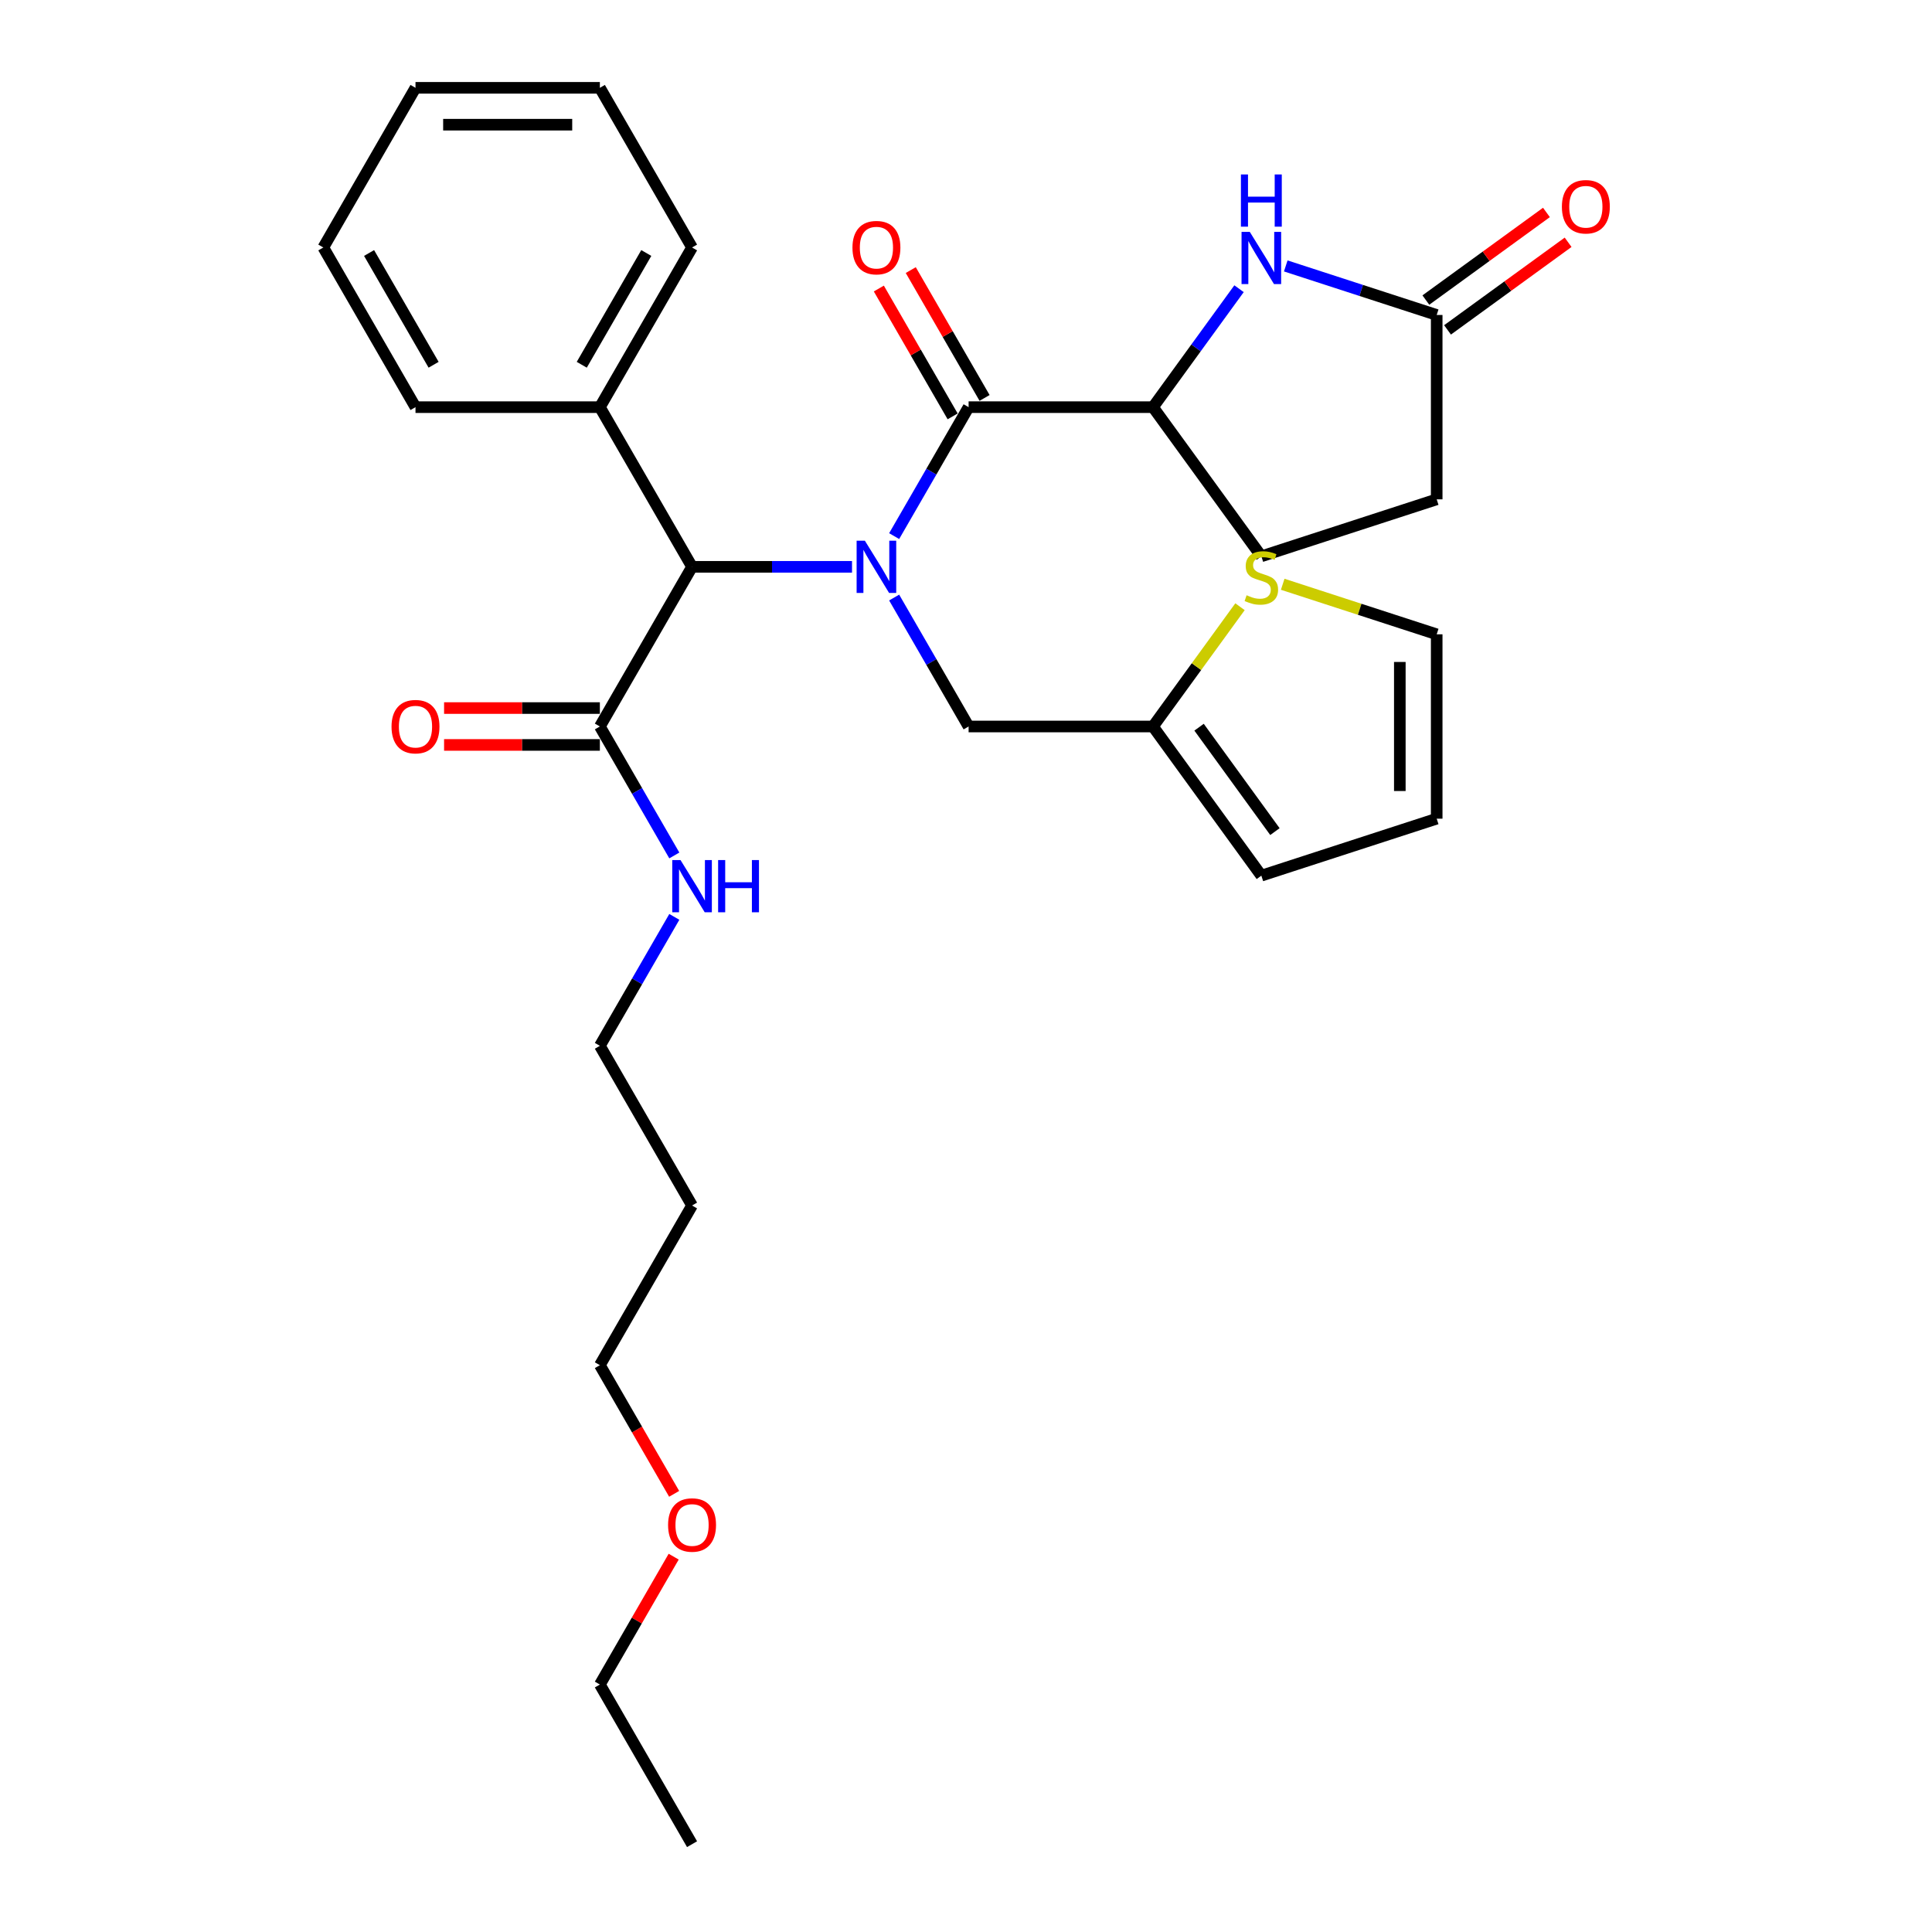 <?xml version='1.0' encoding='iso-8859-1'?>
<svg version='1.1' baseProfile='full'
              xmlns='http://www.w3.org/2000/svg'
                      xmlns:rdkit='http://www.rdkit.org/xml'
                      xmlns:xlink='http://www.w3.org/1999/xlink'
                  xml:space='preserve'
width='1000px' height='1000px' viewBox='0 0 1000 1000'>
<!-- END OF HEADER -->
<rect style='opacity:1.0;fill:#FFFFFF;stroke:none' width='1000' height='1000' x='0' y='0'> </rect>
<path class='bond-0' d='M 462.814,277.49 L 482.082,244.117' style='fill:none;fill-rule:evenodd;stroke:#0000FF;stroke-width:6px;stroke-linecap:butt;stroke-linejoin:miter;stroke-opacity:1' />
<path class='bond-0' d='M 482.082,244.117 L 501.35,210.744' style='fill:none;fill-rule:evenodd;stroke:#000000;stroke-width:6px;stroke-linecap:butt;stroke-linejoin:miter;stroke-opacity:1' />
<path class='bond-3' d='M 441.001,293.388 L 399.603,293.388' style='fill:none;fill-rule:evenodd;stroke:#0000FF;stroke-width:6px;stroke-linecap:butt;stroke-linejoin:miter;stroke-opacity:1' />
<path class='bond-3' d='M 399.603,293.388 L 358.206,293.388' style='fill:none;fill-rule:evenodd;stroke:#000000;stroke-width:6px;stroke-linecap:butt;stroke-linejoin:miter;stroke-opacity:1' />
<path class='bond-6' d='M 462.814,309.287 L 482.082,342.66' style='fill:none;fill-rule:evenodd;stroke:#0000FF;stroke-width:6px;stroke-linecap:butt;stroke-linejoin:miter;stroke-opacity:1' />
<path class='bond-6' d='M 482.082,342.66 L 501.35,376.033' style='fill:none;fill-rule:evenodd;stroke:#000000;stroke-width:6px;stroke-linecap:butt;stroke-linejoin:miter;stroke-opacity:1' />
<path class='bond-2' d='M 501.35,210.744 L 596.78,210.744' style='fill:none;fill-rule:evenodd;stroke:#000000;stroke-width:6px;stroke-linecap:butt;stroke-linejoin:miter;stroke-opacity:1' />
<path class='bond-9' d='M 509.615,205.972 L 490.512,172.886' style='fill:none;fill-rule:evenodd;stroke:#000000;stroke-width:6px;stroke-linecap:butt;stroke-linejoin:miter;stroke-opacity:1' />
<path class='bond-9' d='M 490.512,172.886 L 471.41,139.799' style='fill:none;fill-rule:evenodd;stroke:#FF0000;stroke-width:6px;stroke-linecap:butt;stroke-linejoin:miter;stroke-opacity:1' />
<path class='bond-9' d='M 493.086,215.515 L 473.983,182.429' style='fill:none;fill-rule:evenodd;stroke:#000000;stroke-width:6px;stroke-linecap:butt;stroke-linejoin:miter;stroke-opacity:1' />
<path class='bond-9' d='M 473.983,182.429 L 454.881,149.342' style='fill:none;fill-rule:evenodd;stroke:#FF0000;stroke-width:6px;stroke-linecap:butt;stroke-linejoin:miter;stroke-opacity:1' />
<path class='bond-1' d='M 641.321,149.438 L 619.051,180.091' style='fill:none;fill-rule:evenodd;stroke:#0000FF;stroke-width:6px;stroke-linecap:butt;stroke-linejoin:miter;stroke-opacity:1' />
<path class='bond-1' d='M 619.051,180.091 L 596.78,210.744' style='fill:none;fill-rule:evenodd;stroke:#000000;stroke-width:6px;stroke-linecap:butt;stroke-linejoin:miter;stroke-opacity:1' />
<path class='bond-5' d='M 665.507,137.645 L 704.569,150.337' style='fill:none;fill-rule:evenodd;stroke:#0000FF;stroke-width:6px;stroke-linecap:butt;stroke-linejoin:miter;stroke-opacity:1' />
<path class='bond-5' d='M 704.569,150.337 L 743.631,163.029' style='fill:none;fill-rule:evenodd;stroke:#000000;stroke-width:6px;stroke-linecap:butt;stroke-linejoin:miter;stroke-opacity:1' />
<path class='bond-14' d='M 596.78,210.744 L 652.872,287.948' style='fill:none;fill-rule:evenodd;stroke:#000000;stroke-width:6px;stroke-linecap:butt;stroke-linejoin:miter;stroke-opacity:1' />
<path class='bond-4' d='M 358.206,293.388 L 310.491,376.033' style='fill:none;fill-rule:evenodd;stroke:#000000;stroke-width:6px;stroke-linecap:butt;stroke-linejoin:miter;stroke-opacity:1' />
<path class='bond-15' d='M 358.206,293.388 L 310.491,210.744' style='fill:none;fill-rule:evenodd;stroke:#000000;stroke-width:6px;stroke-linecap:butt;stroke-linejoin:miter;stroke-opacity:1' />
<path class='bond-12' d='M 310.491,366.49 L 270.172,366.49' style='fill:none;fill-rule:evenodd;stroke:#000000;stroke-width:6px;stroke-linecap:butt;stroke-linejoin:miter;stroke-opacity:1' />
<path class='bond-12' d='M 270.172,366.49 L 229.853,366.49' style='fill:none;fill-rule:evenodd;stroke:#FF0000;stroke-width:6px;stroke-linecap:butt;stroke-linejoin:miter;stroke-opacity:1' />
<path class='bond-12' d='M 310.491,385.576 L 270.172,385.576' style='fill:none;fill-rule:evenodd;stroke:#000000;stroke-width:6px;stroke-linecap:butt;stroke-linejoin:miter;stroke-opacity:1' />
<path class='bond-12' d='M 270.172,385.576 L 229.853,385.576' style='fill:none;fill-rule:evenodd;stroke:#FF0000;stroke-width:6px;stroke-linecap:butt;stroke-linejoin:miter;stroke-opacity:1' />
<path class='bond-17' d='M 310.491,376.033 L 329.759,409.406' style='fill:none;fill-rule:evenodd;stroke:#000000;stroke-width:6px;stroke-linecap:butt;stroke-linejoin:miter;stroke-opacity:1' />
<path class='bond-17' d='M 329.759,409.406 L 349.027,442.779' style='fill:none;fill-rule:evenodd;stroke:#0000FF;stroke-width:6px;stroke-linecap:butt;stroke-linejoin:miter;stroke-opacity:1' />
<path class='bond-13' d='M 749.241,170.749 L 780.447,148.077' style='fill:none;fill-rule:evenodd;stroke:#000000;stroke-width:6px;stroke-linecap:butt;stroke-linejoin:miter;stroke-opacity:1' />
<path class='bond-13' d='M 780.447,148.077 L 811.653,125.404' style='fill:none;fill-rule:evenodd;stroke:#FF0000;stroke-width:6px;stroke-linecap:butt;stroke-linejoin:miter;stroke-opacity:1' />
<path class='bond-13' d='M 738.022,155.308 L 769.229,132.636' style='fill:none;fill-rule:evenodd;stroke:#000000;stroke-width:6px;stroke-linecap:butt;stroke-linejoin:miter;stroke-opacity:1' />
<path class='bond-13' d='M 769.229,132.636 L 800.435,109.963' style='fill:none;fill-rule:evenodd;stroke:#FF0000;stroke-width:6px;stroke-linecap:butt;stroke-linejoin:miter;stroke-opacity:1' />
<path class='bond-31' d='M 743.631,163.029 L 743.631,258.459' style='fill:none;fill-rule:evenodd;stroke:#000000;stroke-width:6px;stroke-linecap:butt;stroke-linejoin:miter;stroke-opacity:1' />
<path class='bond-7' d='M 501.35,376.033 L 596.78,376.033' style='fill:none;fill-rule:evenodd;stroke:#000000;stroke-width:6px;stroke-linecap:butt;stroke-linejoin:miter;stroke-opacity:1' />
<path class='bond-8' d='M 596.78,376.033 L 619.301,345.036' style='fill:none;fill-rule:evenodd;stroke:#000000;stroke-width:6px;stroke-linecap:butt;stroke-linejoin:miter;stroke-opacity:1' />
<path class='bond-8' d='M 619.301,345.036 L 641.822,314.039' style='fill:none;fill-rule:evenodd;stroke:#CCCC00;stroke-width:6px;stroke-linecap:butt;stroke-linejoin:miter;stroke-opacity:1' />
<path class='bond-11' d='M 596.78,376.033 L 652.872,453.237' style='fill:none;fill-rule:evenodd;stroke:#000000;stroke-width:6px;stroke-linecap:butt;stroke-linejoin:miter;stroke-opacity:1' />
<path class='bond-11' d='M 620.635,376.395 L 659.899,430.438' style='fill:none;fill-rule:evenodd;stroke:#000000;stroke-width:6px;stroke-linecap:butt;stroke-linejoin:miter;stroke-opacity:1' />
<path class='bond-10' d='M 663.923,302.419 L 703.777,315.369' style='fill:none;fill-rule:evenodd;stroke:#CCCC00;stroke-width:6px;stroke-linecap:butt;stroke-linejoin:miter;stroke-opacity:1' />
<path class='bond-10' d='M 703.777,315.369 L 743.631,328.318' style='fill:none;fill-rule:evenodd;stroke:#000000;stroke-width:6px;stroke-linecap:butt;stroke-linejoin:miter;stroke-opacity:1' />
<path class='bond-30' d='M 743.631,328.318 L 743.631,423.748' style='fill:none;fill-rule:evenodd;stroke:#000000;stroke-width:6px;stroke-linecap:butt;stroke-linejoin:miter;stroke-opacity:1' />
<path class='bond-30' d='M 724.546,342.633 L 724.546,409.433' style='fill:none;fill-rule:evenodd;stroke:#000000;stroke-width:6px;stroke-linecap:butt;stroke-linejoin:miter;stroke-opacity:1' />
<path class='bond-16' d='M 652.872,453.237 L 743.631,423.748' style='fill:none;fill-rule:evenodd;stroke:#000000;stroke-width:6px;stroke-linecap:butt;stroke-linejoin:miter;stroke-opacity:1' />
<path class='bond-18' d='M 652.872,287.948 L 743.631,258.459' style='fill:none;fill-rule:evenodd;stroke:#000000;stroke-width:6px;stroke-linecap:butt;stroke-linejoin:miter;stroke-opacity:1' />
<path class='bond-23' d='M 310.491,210.744 L 358.206,128.099' style='fill:none;fill-rule:evenodd;stroke:#000000;stroke-width:6px;stroke-linecap:butt;stroke-linejoin:miter;stroke-opacity:1' />
<path class='bond-23' d='M 301.119,188.804 L 334.519,130.953' style='fill:none;fill-rule:evenodd;stroke:#000000;stroke-width:6px;stroke-linecap:butt;stroke-linejoin:miter;stroke-opacity:1' />
<path class='bond-24' d='M 310.491,210.744 L 215.061,210.744' style='fill:none;fill-rule:evenodd;stroke:#000000;stroke-width:6px;stroke-linecap:butt;stroke-linejoin:miter;stroke-opacity:1' />
<path class='bond-21' d='M 349.027,474.576 L 329.759,507.949' style='fill:none;fill-rule:evenodd;stroke:#0000FF;stroke-width:6px;stroke-linecap:butt;stroke-linejoin:miter;stroke-opacity:1' />
<path class='bond-21' d='M 329.759,507.949 L 310.491,541.322' style='fill:none;fill-rule:evenodd;stroke:#000000;stroke-width:6px;stroke-linecap:butt;stroke-linejoin:miter;stroke-opacity:1' />
<path class='bond-19' d='M 358.206,623.967 L 310.491,541.322' style='fill:none;fill-rule:evenodd;stroke:#000000;stroke-width:6px;stroke-linecap:butt;stroke-linejoin:miter;stroke-opacity:1' />
<path class='bond-22' d='M 358.206,623.967 L 310.491,706.612' style='fill:none;fill-rule:evenodd;stroke:#000000;stroke-width:6px;stroke-linecap:butt;stroke-linejoin:miter;stroke-opacity:1' />
<path class='bond-20' d='M 348.938,773.205 L 329.715,739.908' style='fill:none;fill-rule:evenodd;stroke:#FF0000;stroke-width:6px;stroke-linecap:butt;stroke-linejoin:miter;stroke-opacity:1' />
<path class='bond-20' d='M 329.715,739.908 L 310.491,706.612' style='fill:none;fill-rule:evenodd;stroke:#000000;stroke-width:6px;stroke-linecap:butt;stroke-linejoin:miter;stroke-opacity:1' />
<path class='bond-25' d='M 348.696,805.727 L 329.593,838.814' style='fill:none;fill-rule:evenodd;stroke:#FF0000;stroke-width:6px;stroke-linecap:butt;stroke-linejoin:miter;stroke-opacity:1' />
<path class='bond-25' d='M 329.593,838.814 L 310.491,871.901' style='fill:none;fill-rule:evenodd;stroke:#000000;stroke-width:6px;stroke-linecap:butt;stroke-linejoin:miter;stroke-opacity:1' />
<path class='bond-28' d='M 358.206,128.099 L 310.491,45.455' style='fill:none;fill-rule:evenodd;stroke:#000000;stroke-width:6px;stroke-linecap:butt;stroke-linejoin:miter;stroke-opacity:1' />
<path class='bond-27' d='M 215.061,210.744 L 167.346,128.099' style='fill:none;fill-rule:evenodd;stroke:#000000;stroke-width:6px;stroke-linecap:butt;stroke-linejoin:miter;stroke-opacity:1' />
<path class='bond-27' d='M 224.433,188.804 L 191.032,130.953' style='fill:none;fill-rule:evenodd;stroke:#000000;stroke-width:6px;stroke-linecap:butt;stroke-linejoin:miter;stroke-opacity:1' />
<path class='bond-26' d='M 310.491,871.901 L 358.206,954.545' style='fill:none;fill-rule:evenodd;stroke:#000000;stroke-width:6px;stroke-linecap:butt;stroke-linejoin:miter;stroke-opacity:1' />
<path class='bond-29' d='M 167.346,128.099 L 215.061,45.455' style='fill:none;fill-rule:evenodd;stroke:#000000;stroke-width:6px;stroke-linecap:butt;stroke-linejoin:miter;stroke-opacity:1' />
<path class='bond-32' d='M 310.491,45.455 L 215.061,45.455' style='fill:none;fill-rule:evenodd;stroke:#000000;stroke-width:6px;stroke-linecap:butt;stroke-linejoin:miter;stroke-opacity:1' />
<path class='bond-32' d='M 296.176,64.54 L 229.375,64.54' style='fill:none;fill-rule:evenodd;stroke:#000000;stroke-width:6px;stroke-linecap:butt;stroke-linejoin:miter;stroke-opacity:1' />
<path  class='atom-0' d='M 447.662 279.876
L 456.517 294.19
Q 457.395 295.602, 458.808 298.16
Q 460.22 300.717, 460.296 300.87
L 460.296 279.876
L 463.885 279.876
L 463.885 306.901
L 460.182 306.901
L 450.677 291.251
Q 449.57 289.419, 448.387 287.319
Q 447.242 285.22, 446.898 284.571
L 446.898 306.901
L 443.386 306.901
L 443.386 279.876
L 447.662 279.876
' fill='#0000FF'/>
<path  class='atom-2' d='M 646.898 120.027
L 655.754 134.341
Q 656.632 135.753, 658.045 138.311
Q 659.457 140.868, 659.533 141.021
L 659.533 120.027
L 663.121 120.027
L 663.121 147.052
L 659.419 147.052
L 649.914 131.402
Q 648.807 129.57, 647.624 127.47
Q 646.479 125.371, 646.135 124.722
L 646.135 147.052
L 642.623 147.052
L 642.623 120.027
L 646.898 120.027
' fill='#0000FF'/>
<path  class='atom-2' d='M 642.299 90.298
L 645.963 90.298
L 645.963 101.788
L 659.781 101.788
L 659.781 90.298
L 663.446 90.298
L 663.446 117.324
L 659.781 117.324
L 659.781 104.842
L 645.963 104.842
L 645.963 117.324
L 642.299 117.324
L 642.299 90.298
' fill='#0000FF'/>
<path  class='atom-9' d='M 645.238 308.105
Q 645.543 308.219, 646.803 308.753
Q 648.063 309.288, 649.437 309.631
Q 650.849 309.937, 652.223 309.937
Q 654.781 309.937, 656.27 308.715
Q 657.758 307.456, 657.758 305.28
Q 657.758 303.791, 656.995 302.875
Q 656.27 301.959, 655.124 301.463
Q 653.979 300.966, 652.071 300.394
Q 649.666 299.669, 648.215 298.981
Q 646.803 298.294, 645.772 296.844
Q 644.78 295.393, 644.78 292.95
Q 644.78 289.553, 647.07 287.453
Q 649.399 285.354, 653.979 285.354
Q 657.109 285.354, 660.659 286.843
L 659.781 289.782
Q 656.537 288.446, 654.094 288.446
Q 651.46 288.446, 650.009 289.553
Q 648.559 290.622, 648.597 292.492
Q 648.597 293.943, 649.322 294.821
Q 650.086 295.699, 651.155 296.195
Q 652.262 296.691, 654.094 297.264
Q 656.537 298.027, 657.987 298.791
Q 659.438 299.554, 660.469 301.119
Q 661.537 302.646, 661.537 305.28
Q 661.537 309.021, 659.018 311.044
Q 656.537 313.029, 652.376 313.029
Q 649.971 313.029, 648.139 312.494
Q 646.345 311.998, 644.207 311.12
L 645.238 308.105
' fill='#CCCC00'/>
<path  class='atom-10' d='M 441.23 128.176
Q 441.23 121.686, 444.436 118.06
Q 447.642 114.434, 453.635 114.434
Q 459.628 114.434, 462.835 118.06
Q 466.041 121.686, 466.041 128.176
Q 466.041 134.741, 462.797 138.482
Q 459.552 142.185, 453.635 142.185
Q 447.681 142.185, 444.436 138.482
Q 441.23 134.779, 441.23 128.176
M 453.635 139.131
Q 457.758 139.131, 459.972 136.382
Q 462.224 133.596, 462.224 128.176
Q 462.224 122.87, 459.972 120.198
Q 457.758 117.487, 453.635 117.487
Q 449.513 117.487, 447.261 120.159
Q 445.047 122.831, 445.047 128.176
Q 445.047 133.634, 447.261 136.382
Q 449.513 139.131, 453.635 139.131
' fill='#FF0000'/>
<path  class='atom-13' d='M 202.655 376.109
Q 202.655 369.62, 205.861 365.994
Q 209.068 362.368, 215.061 362.368
Q 221.054 362.368, 224.26 365.994
Q 227.467 369.62, 227.467 376.109
Q 227.467 382.675, 224.222 386.416
Q 220.978 390.118, 215.061 390.118
Q 209.106 390.118, 205.861 386.416
Q 202.655 382.713, 202.655 376.109
M 215.061 387.065
Q 219.183 387.065, 221.397 384.316
Q 223.65 381.53, 223.65 376.109
Q 223.65 370.804, 221.397 368.131
Q 219.183 365.421, 215.061 365.421
Q 210.938 365.421, 208.686 368.093
Q 206.472 370.765, 206.472 376.109
Q 206.472 381.568, 208.686 384.316
Q 210.938 387.065, 215.061 387.065
' fill='#FF0000'/>
<path  class='atom-14' d='M 808.43 107.013
Q 808.43 100.524, 811.636 96.897
Q 814.843 93.271, 820.836 93.271
Q 826.829 93.271, 830.035 96.897
Q 833.242 100.524, 833.242 107.013
Q 833.242 113.579, 829.997 117.319
Q 826.752 121.022, 820.836 121.022
Q 814.881 121.022, 811.636 117.319
Q 808.43 113.617, 808.43 107.013
M 820.836 117.968
Q 824.958 117.968, 827.172 115.22
Q 829.424 112.433, 829.424 107.013
Q 829.424 101.707, 827.172 99.035
Q 824.958 96.325, 820.836 96.325
Q 816.713 96.325, 814.461 98.997
Q 812.247 101.669, 812.247 107.013
Q 812.247 112.472, 814.461 115.22
Q 816.713 117.968, 820.836 117.968
' fill='#FF0000'/>
<path  class='atom-18' d='M 352.232 445.165
L 361.088 459.479
Q 361.966 460.892, 363.378 463.449
Q 364.79 466.007, 364.867 466.159
L 364.867 445.165
L 368.455 445.165
L 368.455 472.191
L 364.752 472.191
L 355.247 456.54
Q 354.14 454.708, 352.957 452.608
Q 351.812 450.509, 351.468 449.86
L 351.468 472.191
L 347.956 472.191
L 347.956 445.165
L 352.232 445.165
' fill='#0000FF'/>
<path  class='atom-18' d='M 371.699 445.165
L 375.364 445.165
L 375.364 456.655
L 389.182 456.655
L 389.182 445.165
L 392.847 445.165
L 392.847 472.191
L 389.182 472.191
L 389.182 459.708
L 375.364 459.708
L 375.364 472.191
L 371.699 472.191
L 371.699 445.165
' fill='#0000FF'/>
<path  class='atom-21' d='M 345.8 789.333
Q 345.8 782.843, 349.006 779.217
Q 352.213 775.591, 358.206 775.591
Q 364.199 775.591, 367.405 779.217
Q 370.611 782.843, 370.611 789.333
Q 370.611 795.898, 367.367 799.639
Q 364.122 803.342, 358.206 803.342
Q 352.251 803.342, 349.006 799.639
Q 345.8 795.936, 345.8 789.333
M 358.206 800.288
Q 362.328 800.288, 364.542 797.54
Q 366.794 794.753, 366.794 789.333
Q 366.794 784.027, 364.542 781.355
Q 362.328 778.644, 358.206 778.644
Q 354.083 778.644, 351.831 781.316
Q 349.617 783.988, 349.617 789.333
Q 349.617 794.791, 351.831 797.54
Q 354.083 800.288, 358.206 800.288
' fill='#FF0000'/>
</svg>
